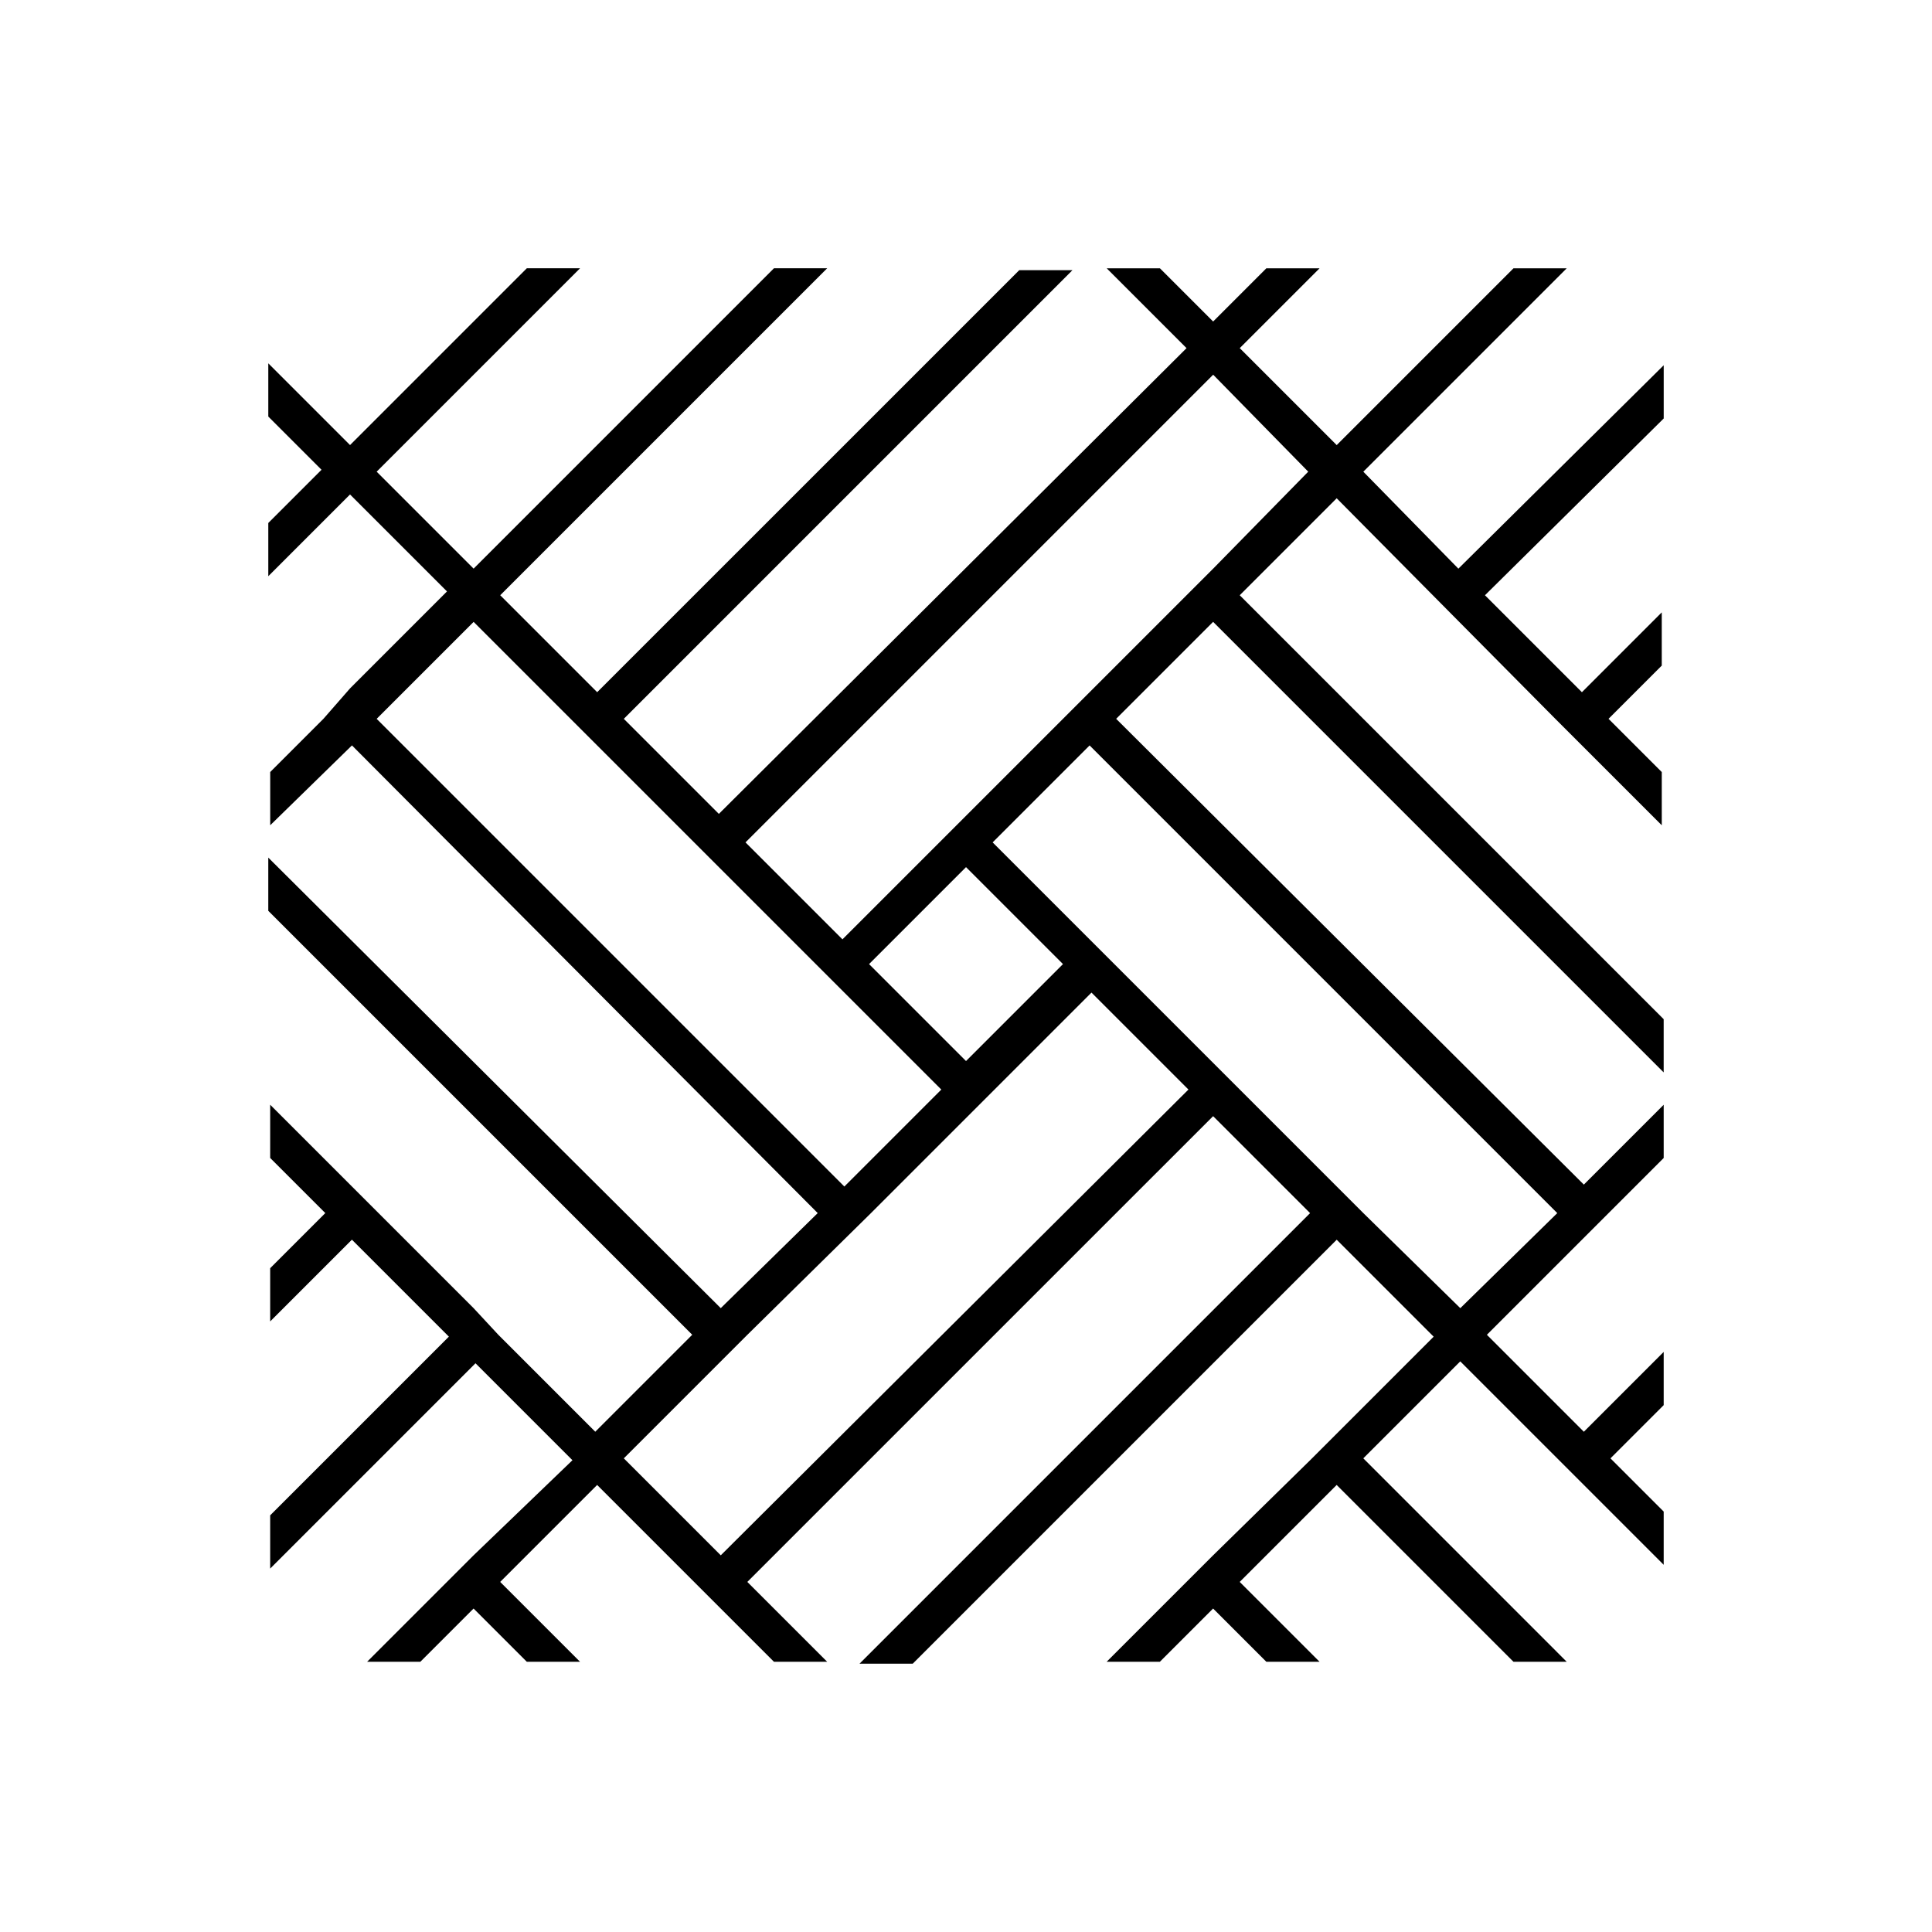 <?xml version="1.0" encoding="UTF-8"?>
<!-- Uploaded to: ICON Repo, www.svgrepo.com, Generator: ICON Repo Mixer Tools -->
<svg fill="#000000" width="800px" height="800px" version="1.1" viewBox="144 144 512 512" xmlns="http://www.w3.org/2000/svg">
 <path d="m584.9 254.9v-14.105l-54.414 53.906-25.191-25.695 53.906-53.906h-14.105l-46.855 46.855-25.695-25.695 21.16-21.16h-14.105l-14.105 14.105-14.105-14.105h-14.105l21.16 21.16-123.94 123.43-25.191-25.191 118.9-118.9h-14.105l-111.85 111.84-25.695-25.695 86.656-86.656h-14.105l-79.602 79.605-25.695-25.695 53.906-53.906h-14.105l-46.855 46.855-21.664-21.664v14.105l14.105 14.105-14.105 14.105v14.105l21.664-21.664 25.695 25.695-25.695 25.695-7.051 8.062-14.105 14.105v14.105l21.664-21.16 123.43 123.94-25.695 25.191-119.91-119.4v14.105l112.35 112.35-25.695 25.695-25.695-25.695-6.547-7.051-53.91-53.91v14.105l14.609 14.609-14.609 14.609v14.105l21.664-21.664 25.695 25.695-47.359 47.359v14.105l54.41-54.41 25.695 25.695-26.195 25.195-28.215 28.215h14.105l14.105-14.105 14.105 14.105h14.105l-21.16-21.16 25.695-25.695 46.855 46.855h14.105l-21.16-21.16 123.44-123.43 25.695 25.695-119.4 119.4h14.105l112.35-112.35 25.695 25.695-32.75 32.75-25.691 25.184-28.215 28.215h14.105l14.105-14.105 14.105 14.105h14.105l-21.16-21.16 25.695-25.695 46.855 46.855h14.105l-53.902-53.91 25.695-25.695 53.91 53.91v-14.105l-14.105-14.105 14.105-14.105v-14.105l-21.16 21.16-25.695-25.695 46.855-46.855v-14.105l-21.16 21.16-123.94-123.44 25.695-25.695 119.4 119.4v-14.105l-112.35-112.35 25.695-25.695 57.938 58.445 28.215 28.215v-14.105l-14.109-14.109 14.105-14.105v-14.105l-21.16 21.16-25.695-25.695zm-341.08 79.602 25.695-25.695 123.94 123.94-25.695 25.695zm130.49 64.992 25.695-25.695 25.695 25.695-25.695 25.695zm-39.297 156.68-25.695-25.695 32.75-32.75 32.746-32.242 58.441-58.441 25.695 25.695zm221.68-90.688-25.695 25.191-25.695-25.191-98.242-98.242 25.695-25.695zm-91.191-170.79-98.242 98.242-25.695-25.695 123.94-123.94 25.191 25.695z"/>
</svg>